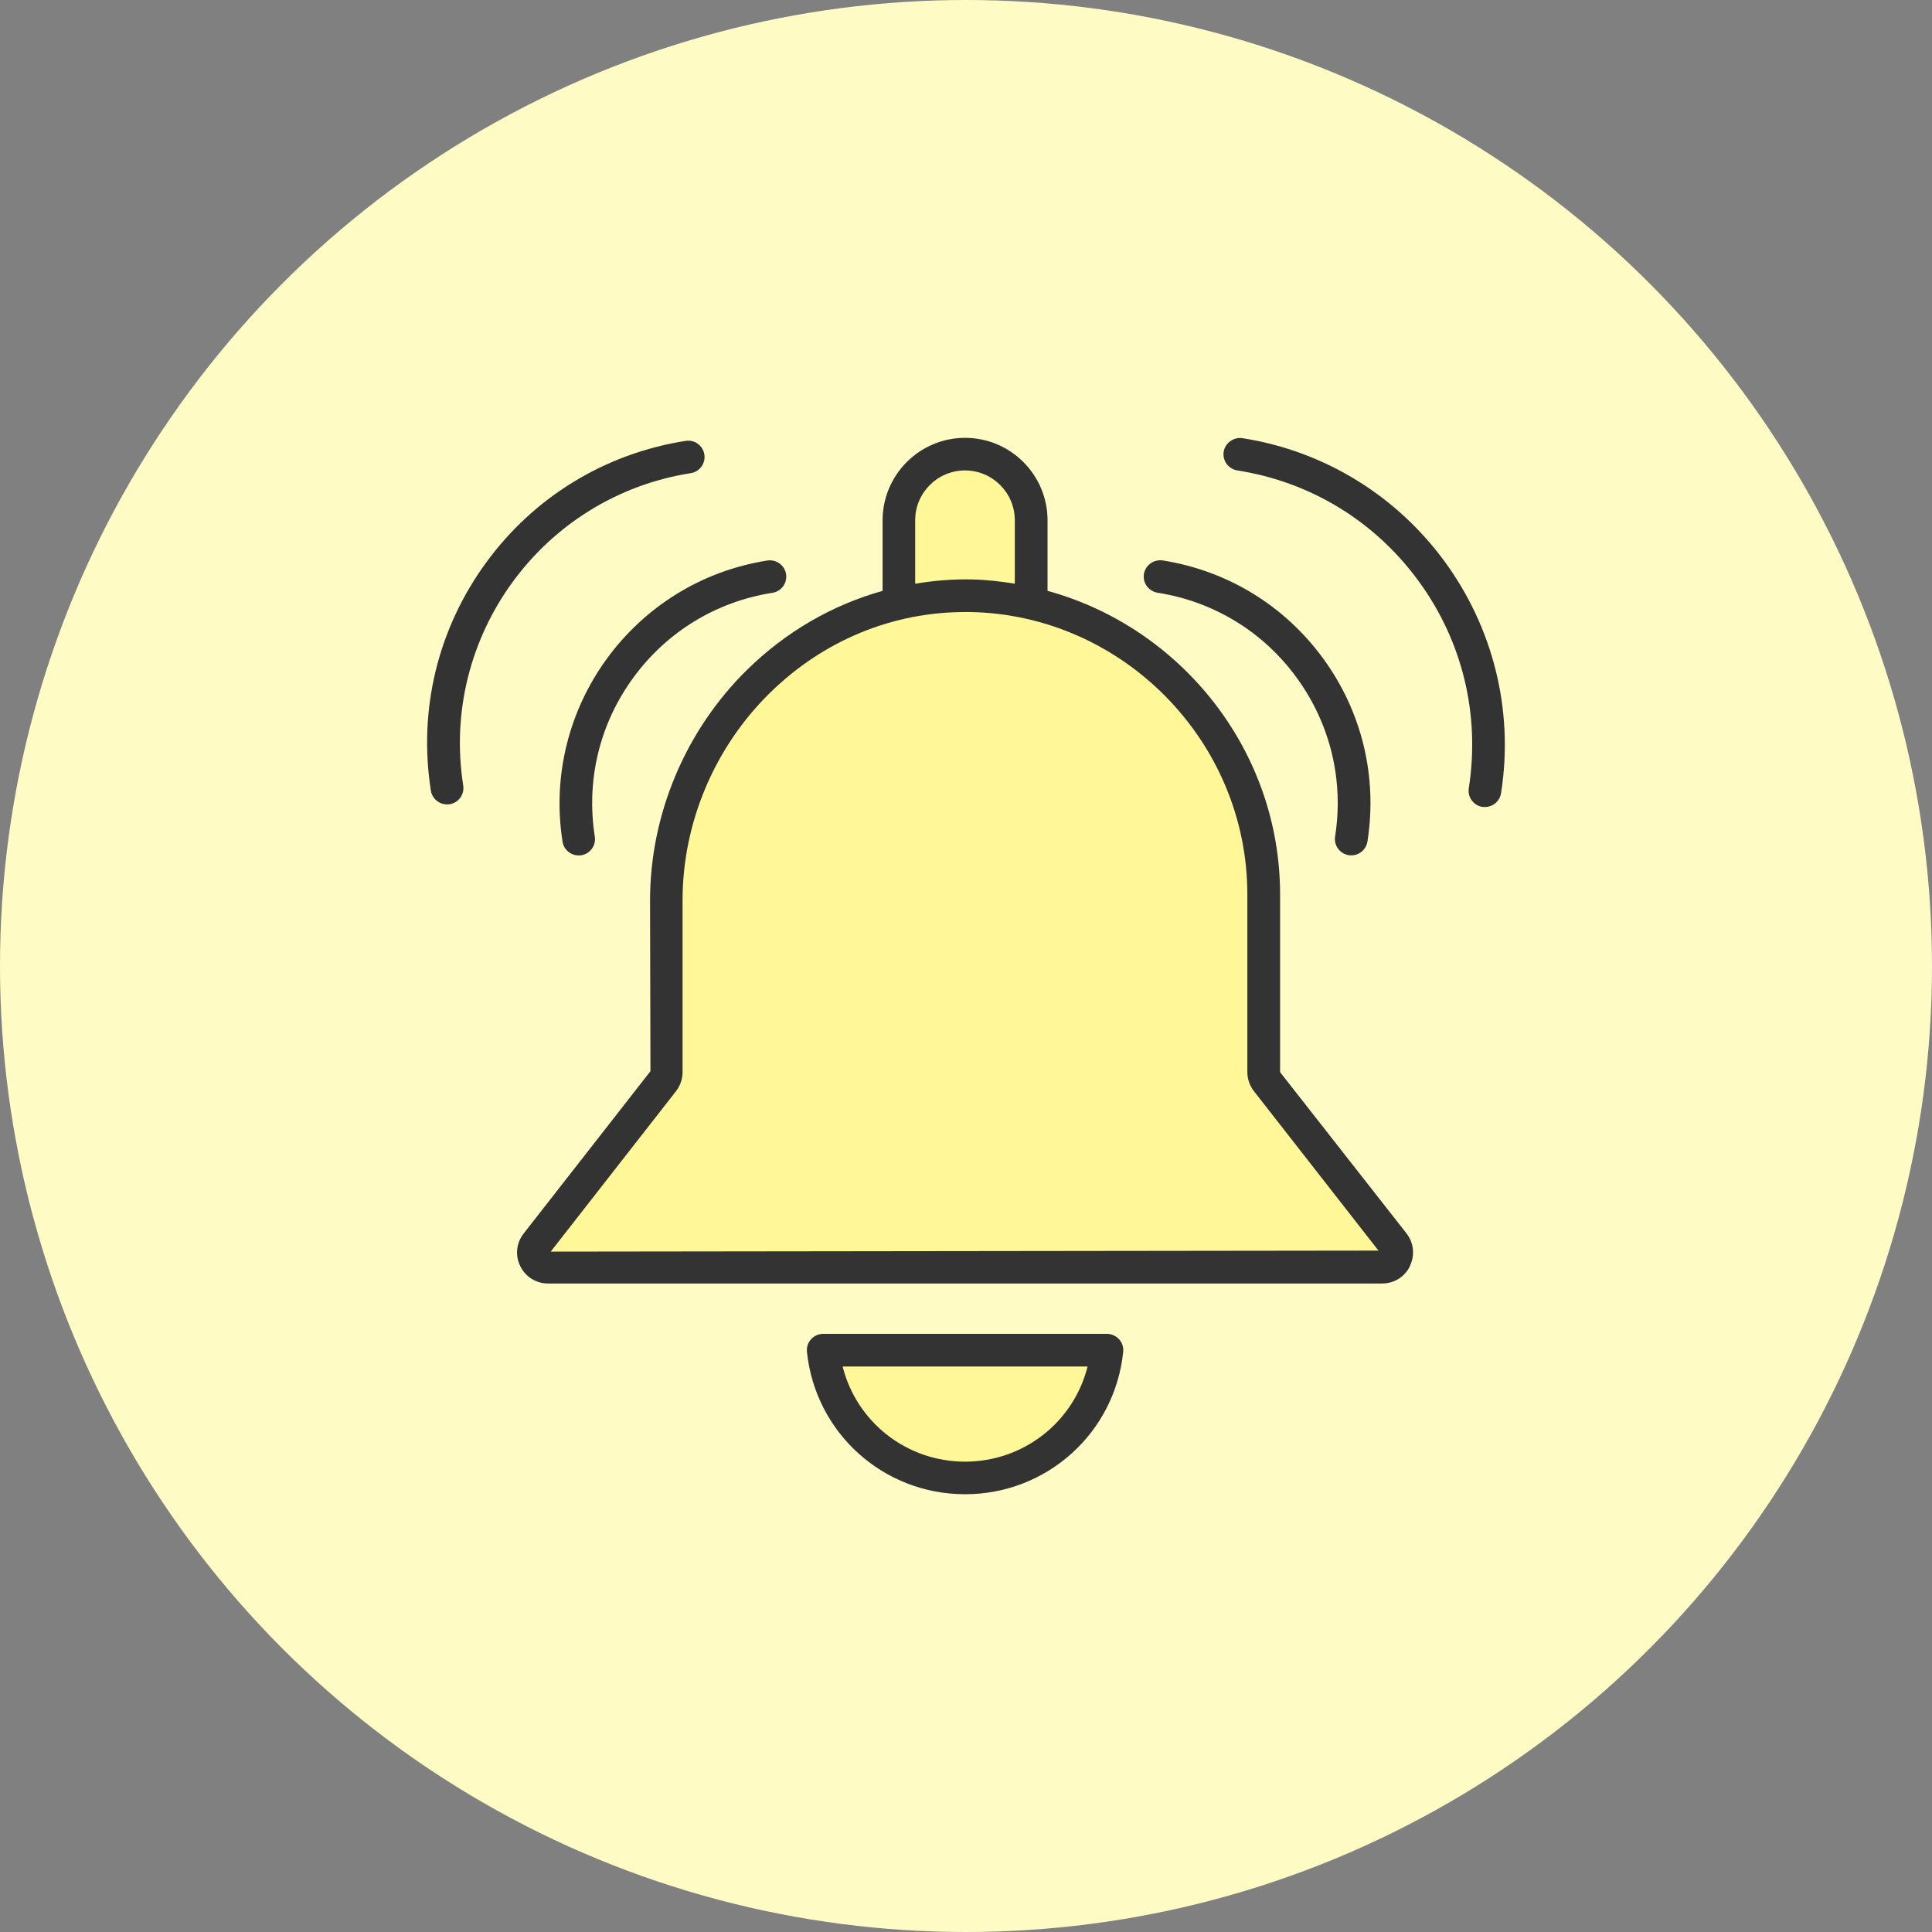 <?xml version="1.0" encoding="UTF-8"?><svg id="b" xmlns="http://www.w3.org/2000/svg" viewBox="0 0 249 249"><rect x="0" y="0" width="249" height="249" fill="#808080" stroke="none"/><g id="c"><circle cx="124.5" cy="124.5" r="124.5" style="fill:#fffbc5;"/><g><polygon points="106.5 174.5 142.96 174.5 139.5 183.5 133.28 188.37 124.33 190.85 114.3 188.37 108.59 182.25 106.5 174.5" style="fill:#fff798;"/><polygon points="124.5 58.43 129.76 60.63 132.5 63.5 132.5 77.06 140.16 80.23 148.5 85.5 156.5 93.5 160.5 102.5 163.19 110.91 163.19 139.87 180.39 161.31 176.62 163.75 69.5 163.75 68.39 161.31 85.5 139.5 85.5 108.82 90.81 97.12 97.5 87.5 107.55 80.23 116.5 77.5 116.5 63.5 119.5 59.5 124.5 58.43" style="fill:#fff798;"/><g><path d="M181.71,163.16c.67-1.38,.5-2.99-.44-4.2l-16.29-20.78v-22.91c0-18.56-12.77-34.4-29.97-39.12v-9.09c0-5.86-4.77-10.63-10.63-10.63s-10.63,4.77-10.63,10.63v9.09c-6.46,1.81-12.44,5.25-17.44,10.15-7.96,7.81-12.53,18.66-12.53,29.75l.05,22.01-16.34,20.92c-.95,1.21-1.12,2.82-.44,4.2,.67,1.38,2.05,2.24,3.58,2.24h107.51c1.54,0,2.91-.86,3.58-2.24Zm-63.76-96.11c0-3.54,2.88-6.42,6.42-6.42s6.42,2.88,6.42,6.42v8.18c-1.84-.3-3.71-.52-5.63-.55-2.44-.05-4.85,.16-7.21,.55v-8.17Zm-46.98,94.27l16.16-20.69c.54-.7,.84-1.57,.84-2.45v-22.15c0-9.97,4.11-19.72,11.27-26.74,6.86-6.73,15.76-10.41,25.14-10.41,.23,0,.46,0,.69,0,19.68,.38,35.69,16.7,35.69,36.38v22.91c0,.88,.3,1.75,.84,2.45l16.06,20.56-106.7,.13Z" style="fill:#333;"/><path d="M106.09,171.91c-.59,0-1.16,.25-1.56,.7-.4,.44-.59,1.03-.53,1.62,1.09,10.46,9.85,18.35,20.38,18.35s19.3-7.89,20.38-18.35c.06-.59-.13-1.18-.53-1.62-.4-.44-.97-.7-1.56-.7h-36.58Zm18.29,16.47c-7.57,0-13.99-5.13-15.78-12.26h31.57c-1.79,7.13-8.22,12.26-15.79,12.26Z" style="fill:#333;"/><path d="M173.83,110.22c.11,.02,.22,.02,.33,.02,1.02,0,1.91-.74,2.08-1.78,1.31-8.36-.71-16.74-5.7-23.58-4.99-6.84-12.34-11.33-20.7-12.65-1.12-.16-2.22,.6-2.41,1.75-.18,1.15,.61,2.22,1.75,2.41,7.25,1.14,13.63,5.03,17.95,10.97,4.32,5.93,6.08,13.2,4.94,20.45-.18,1.15,.61,2.22,1.75,2.41Z" style="fill:#333;"/><path d="M191.05,103.99c.11,.02,.22,.02,.33,.02,1.02,0,1.91-.74,2.08-1.78,3.42-21.81-11.53-42.34-33.34-45.76-1.12-.16-2.22,.61-2.41,1.75-.18,1.15,.61,2.22,1.75,2.41,9.46,1.48,17.77,6.56,23.4,14.3,5.64,7.73,7.92,17.2,6.44,26.66-.18,1.15,.61,2.22,1.75,2.41Z" style="fill:#333;"/><path d="M99.56,76.4c1.15-.18,1.93-1.26,1.75-2.41-.18-1.15-1.28-1.92-2.41-1.75-17.26,2.71-29.11,18.96-26.4,36.23,.16,1.04,1.06,1.78,2.08,1.78,.11,0,.22,0,.33-.02,1.15-.18,1.93-1.26,1.75-2.41-1.14-7.25,.61-14.52,4.94-20.45,4.32-5.93,10.7-9.83,17.95-10.97Z" style="fill:#333;"/><path d="M57.62,103.67c.11,0,.22,0,.33-.02,1.15-.18,1.93-1.26,1.75-2.41-3.01-19.19,10.15-37.25,29.33-40.26,1.15-.18,1.93-1.26,1.75-2.41-.18-1.15-1.27-1.93-2.41-1.75-10.41,1.64-19.55,7.22-25.75,15.73-6.2,8.51-8.72,18.93-7.09,29.34,.16,1.04,1.06,1.78,2.08,1.78Z" style="fill:#333;"/></g></g></g></svg>